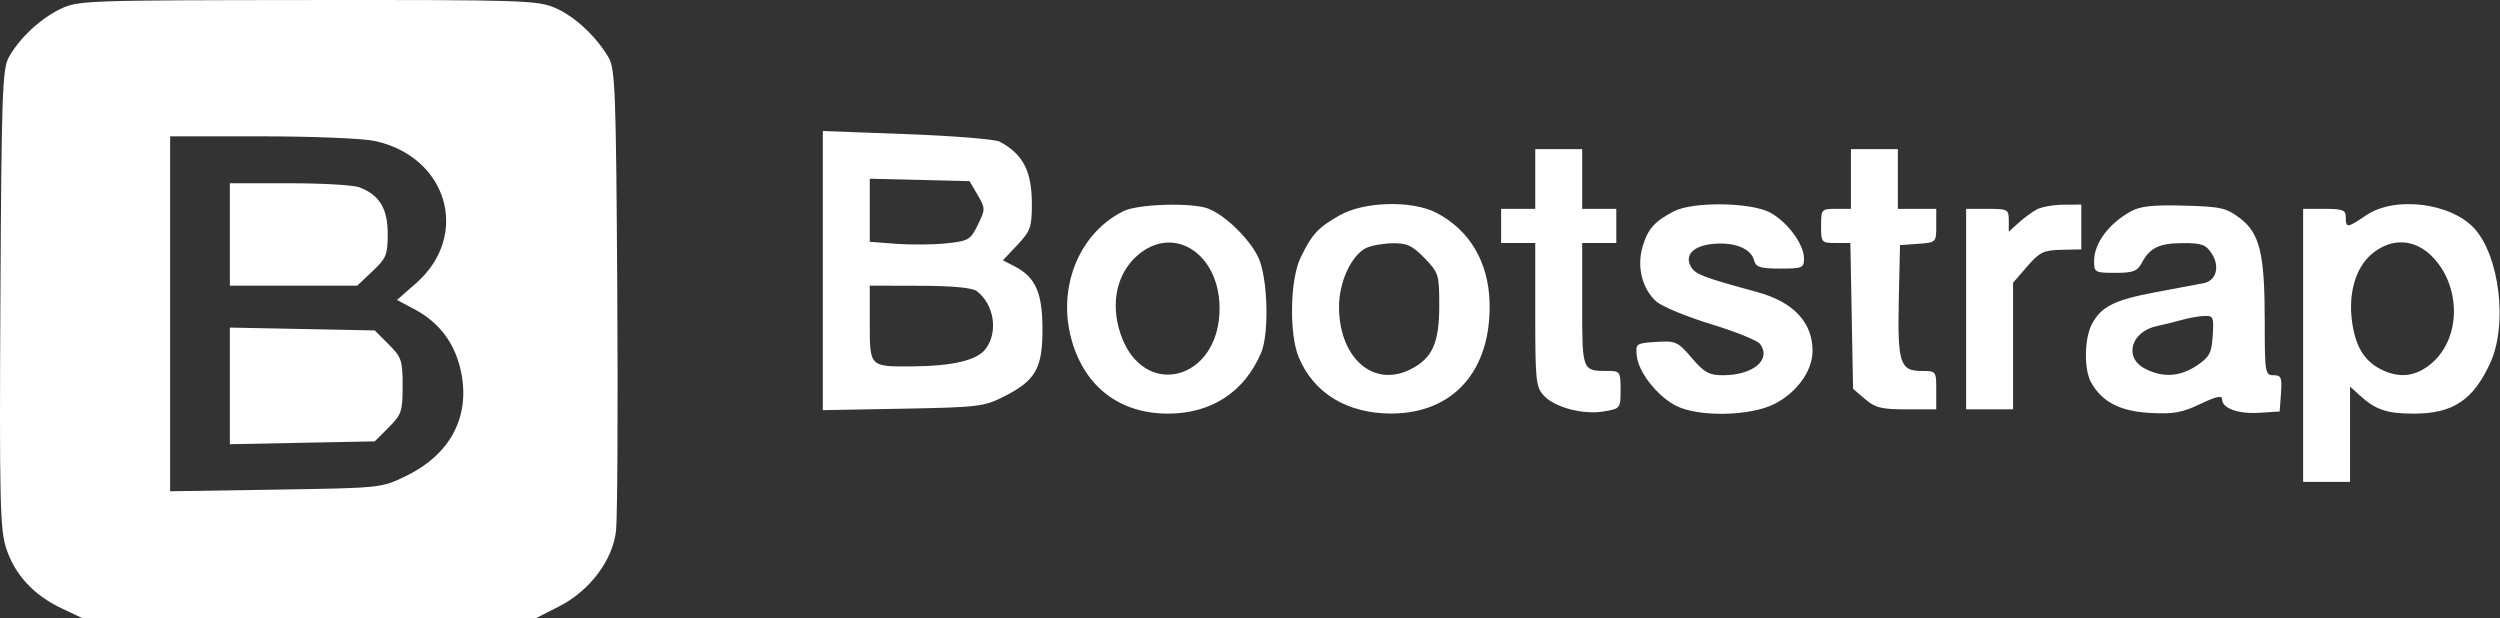 <?xml version="1.0" encoding="UTF-8"?> <svg xmlns="http://www.w3.org/2000/svg" width="1702" height="421" viewBox="0 0 1702 421" fill="none"><rect x="0" y="0" width="1702" height="421" fill="#333333" stroke="none"/><path fill-rule="evenodd" clip-rule="evenodd" d="M41.095 6.128C27.285 12.825 13.159 26.069 5.939 39.086C1.632 46.852 1.016 64.669 0.281 203.172C-0.442 339.796 0.023 360.3 4.15 373.073C9.967 391.089 22.822 405.096 41.766 414.067L56.288 420.942L364.552 421L380.32 413.013C401.312 402.381 416.928 381.815 419.374 361.59C420.349 353.533 420.736 279.634 420.233 197.369C419.417 62.921 418.825 46.939 414.387 39.289C405.988 24.811 391.187 11.053 377.863 5.343C365.894 0.212 355.584 -0.114 209.248 0.023C58.144 0.162 53.009 0.348 41.095 6.128ZM560.182 279.233L614.638 278.237C665.916 277.296 669.933 276.813 683.464 269.977C705.057 259.068 709.762 250.829 709.716 224.011C709.675 199.249 704.982 188.691 690.748 181.329L682.773 177.205L692.633 166.749C701.584 157.258 702.493 154.691 702.493 138.886C702.493 116.488 696.487 104.879 680.528 96.431C677.435 94.793 649.092 92.495 617.542 91.328L560.182 89.202V279.233ZM115.826 334.458L187.707 333.34C259.333 332.227 259.646 332.195 276.227 324.153C306.699 309.371 320.291 283.653 313.852 252.958C309.853 233.897 299.264 219.66 282.372 210.645L270.305 204.2L283.281 192.798C320.387 160.197 304.73 106.604 254.982 95.937C246.975 94.221 212.39 92.815 178.126 92.815H115.826V334.458ZM1045.2 142.188H1021.96V165.422H1045.2V214.246C1045.2 259.091 1045.67 263.582 1051.02 269.32C1058.6 277.455 1077.76 282.491 1092 280.087C1103.12 278.208 1103.29 277.99 1103.29 265.365C1103.29 253.143 1102.89 252.551 1094.81 252.551C1077.03 252.551 1077.15 252.85 1077.15 207.224V165.422H1100.38V142.188H1077.15V101.528H1045.2V142.188ZM1260.12 142.188H1249.95C1240.03 142.188 1239.79 142.464 1239.79 153.805C1239.79 165.103 1240.06 165.422 1249.76 165.422H1259.73L1261.57 264.685L1269.72 271.687C1276.64 277.632 1280.91 278.69 1298.04 278.69H1318.2V265.62C1318.2 252.647 1318.13 252.551 1308.14 252.551C1293.52 252.551 1291.76 246.998 1292.7 203.933L1293.52 166.874L1305.86 165.983C1318.14 165.091 1318.2 165.033 1318.2 153.64V142.188H1292.06V101.528H1260.12V142.188ZM592.13 164.626L610.282 165.991C620.266 166.744 635.621 166.596 644.407 165.663C659.361 164.078 660.72 163.273 665.716 153.053C670.906 142.426 670.903 141.883 665.559 132.723L660.067 123.31L592.13 121.675V164.626ZM156.486 194.465H243.202L253.573 184.684C262.998 175.793 263.945 173.458 263.945 159.091C263.945 141.906 258.31 132.702 244.599 127.489C240.655 125.988 219.216 124.762 196.957 124.762H156.486V194.465ZM764.932 143.718C734.266 158.859 719.349 196.472 729.799 232.311C738.965 263.747 762.632 281.594 795.157 281.594C824.708 281.594 847.272 266.84 858.598 240.121C864.152 227.016 863.112 189.429 856.812 175.561C851.134 163.064 834.11 146.405 822.51 141.993C811.351 137.75 774.801 138.848 764.932 143.718ZM911.843 146.687C897.112 155.106 893.119 159.466 885.367 175.587C878.237 190.414 877.581 227.44 884.165 243.205C894.437 267.793 917.286 281.637 947.421 281.53C989.527 281.379 1015.24 252.287 1014.11 206.082C1013.43 178.413 1000.41 156.462 977.791 144.825C961.088 136.234 928.522 137.152 911.843 146.687ZM1139.59 143.858C1126.38 150.753 1121.91 155.765 1118.32 167.763C1114.17 181.602 1118.02 196.882 1127.77 205.368C1131.67 208.754 1148.34 215.635 1164.81 220.659C1181.29 225.683 1196.27 231.707 1198.09 234.045C1206.36 244.619 1193.7 255.455 1173.08 255.455C1163.51 255.455 1160.31 253.684 1151.73 243.667C1142.19 232.517 1140.88 231.928 1127.55 232.776C1113.79 233.653 1113.47 233.882 1114.34 242.386C1115.49 253.53 1128.57 270.017 1141.3 276.372C1156.65 284.034 1191.52 283.345 1207.93 275.059C1223.37 267.258 1233.98 252.516 1233.98 238.86C1233.98 219.378 1220.96 205.574 1196.22 198.816C1160.08 188.944 1154.53 186.868 1151.5 182.064C1146.24 173.729 1152.83 167.011 1167.3 165.954C1181.61 164.911 1192.16 169.39 1194.25 177.4C1195.43 181.91 1198.48 182.848 1211.92 182.848C1227.04 182.848 1228.17 182.375 1228.17 176.017C1228.17 166.291 1216.83 150.959 1204.98 144.662C1191.79 137.651 1152.43 137.166 1139.59 143.858ZM1386.45 142.673C1383.26 144.439 1377.7 148.548 1374.11 151.804L1367.58 157.723V149.954C1367.58 142.571 1366.86 142.188 1353.05 142.188H1338.53V278.69H1370.48V192.528L1380.06 181.445C1388.51 171.669 1391.25 170.328 1403.29 170.072L1416.95 169.779L1416.95 139.284L1404.61 139.371C1397.82 139.42 1389.65 140.907 1386.45 142.673ZM1450.44 144.041C1435.52 152.359 1425.66 165.742 1425.66 177.687C1425.66 185.421 1426.25 185.752 1440.08 185.752C1452.07 185.752 1455.09 184.649 1457.98 179.218C1463.62 168.634 1469.77 165.614 1485.86 165.515C1498.82 165.437 1501.72 166.462 1505.7 172.541C1511.48 181.355 1508.86 191.102 1500.25 192.798C1496.77 193.486 1482.26 196.211 1468.03 198.856C1439.45 204.163 1430.35 208.725 1424.06 220.891C1418.98 230.714 1418.73 251.633 1423.59 260.294C1431.08 273.648 1443.2 279.959 1463.59 281.112C1479.62 282.015 1485.51 280.975 1497.87 275.062C1508.55 269.951 1512.79 269.01 1512.79 271.751C1512.79 278.007 1523.68 281.963 1538.3 281.022L1552 280.142L1552.89 267.799C1553.67 256.986 1553.04 255.455 1547.81 255.455C1542.09 255.455 1541.83 253.858 1541.83 218.986C1541.83 172.697 1538.54 158.922 1524.99 148.58C1515.7 141.488 1512.04 140.663 1486.89 139.986C1465.36 139.406 1457.11 140.323 1450.44 144.041ZM1610.91 146.544C1598.01 155.312 1597.02 155.414 1597.02 147.996C1597.02 142.963 1595.08 142.188 1582.49 142.188H1567.97V328.063H1599.92V263.155L1606.45 269.108C1617.38 279.056 1624.89 281.594 1643.44 281.594C1670.07 281.594 1683.92 272.329 1695.52 246.742C1707.23 220.9 1701.71 174.524 1684.66 155.675C1668.72 138.049 1630.4 133.304 1610.91 146.544ZM774.287 173.964C760.271 186.272 755.909 206.448 762.798 227.118C777.972 272.652 830.282 259.373 830.282 209.992C830.282 172.584 798.875 152.376 774.287 173.964ZM930.134 168.797C920.077 173.67 911.602 191.941 911.602 208.748C911.602 243.928 935.249 264.403 960.687 251.247C975.165 243.763 979.835 233.319 979.844 208.423C979.853 186.879 979.493 185.703 969.844 175.75C961.503 167.144 957.873 165.454 948.062 165.62C941.586 165.727 933.521 167.156 930.134 168.797ZM1614.72 172.895C1603.79 182.09 1598.68 199.443 1601.23 218.672C1603.45 235.474 1609.39 245.482 1620.54 251.247C1633.41 257.907 1645.01 256.486 1655.91 246.914C1675.29 229.906 1675.58 195.56 1656.52 175.358C1644.38 162.474 1628.23 161.525 1614.72 172.895ZM592.13 220.264C592.13 249.841 591.967 249.679 621.173 249.435C648.612 249.205 665.027 245.331 670.894 237.701C679.752 226.18 676.941 207.366 664.99 198.188C661.987 195.882 648.49 194.619 626.255 194.558L592.13 194.465V220.264ZM1485.2 217.851C1480.41 219.204 1472.98 221.034 1468.7 221.914C1450.71 225.617 1445.62 243.4 1460.37 251.023C1472.44 257.268 1484.19 256.536 1495.66 248.825C1504.23 243.068 1505.65 240.385 1506.42 228.495C1507.23 215.803 1506.81 214.818 1500.61 215.091C1496.92 215.254 1489.99 216.497 1485.2 217.851ZM156.486 302.415L255.13 300.472L264.621 290.978C273.378 282.215 274.11 280.034 274.11 262.716C274.11 245.398 273.378 243.217 264.621 234.454L255.13 224.96L156.486 223.017V302.415Z" fill="white"></path></svg> 
